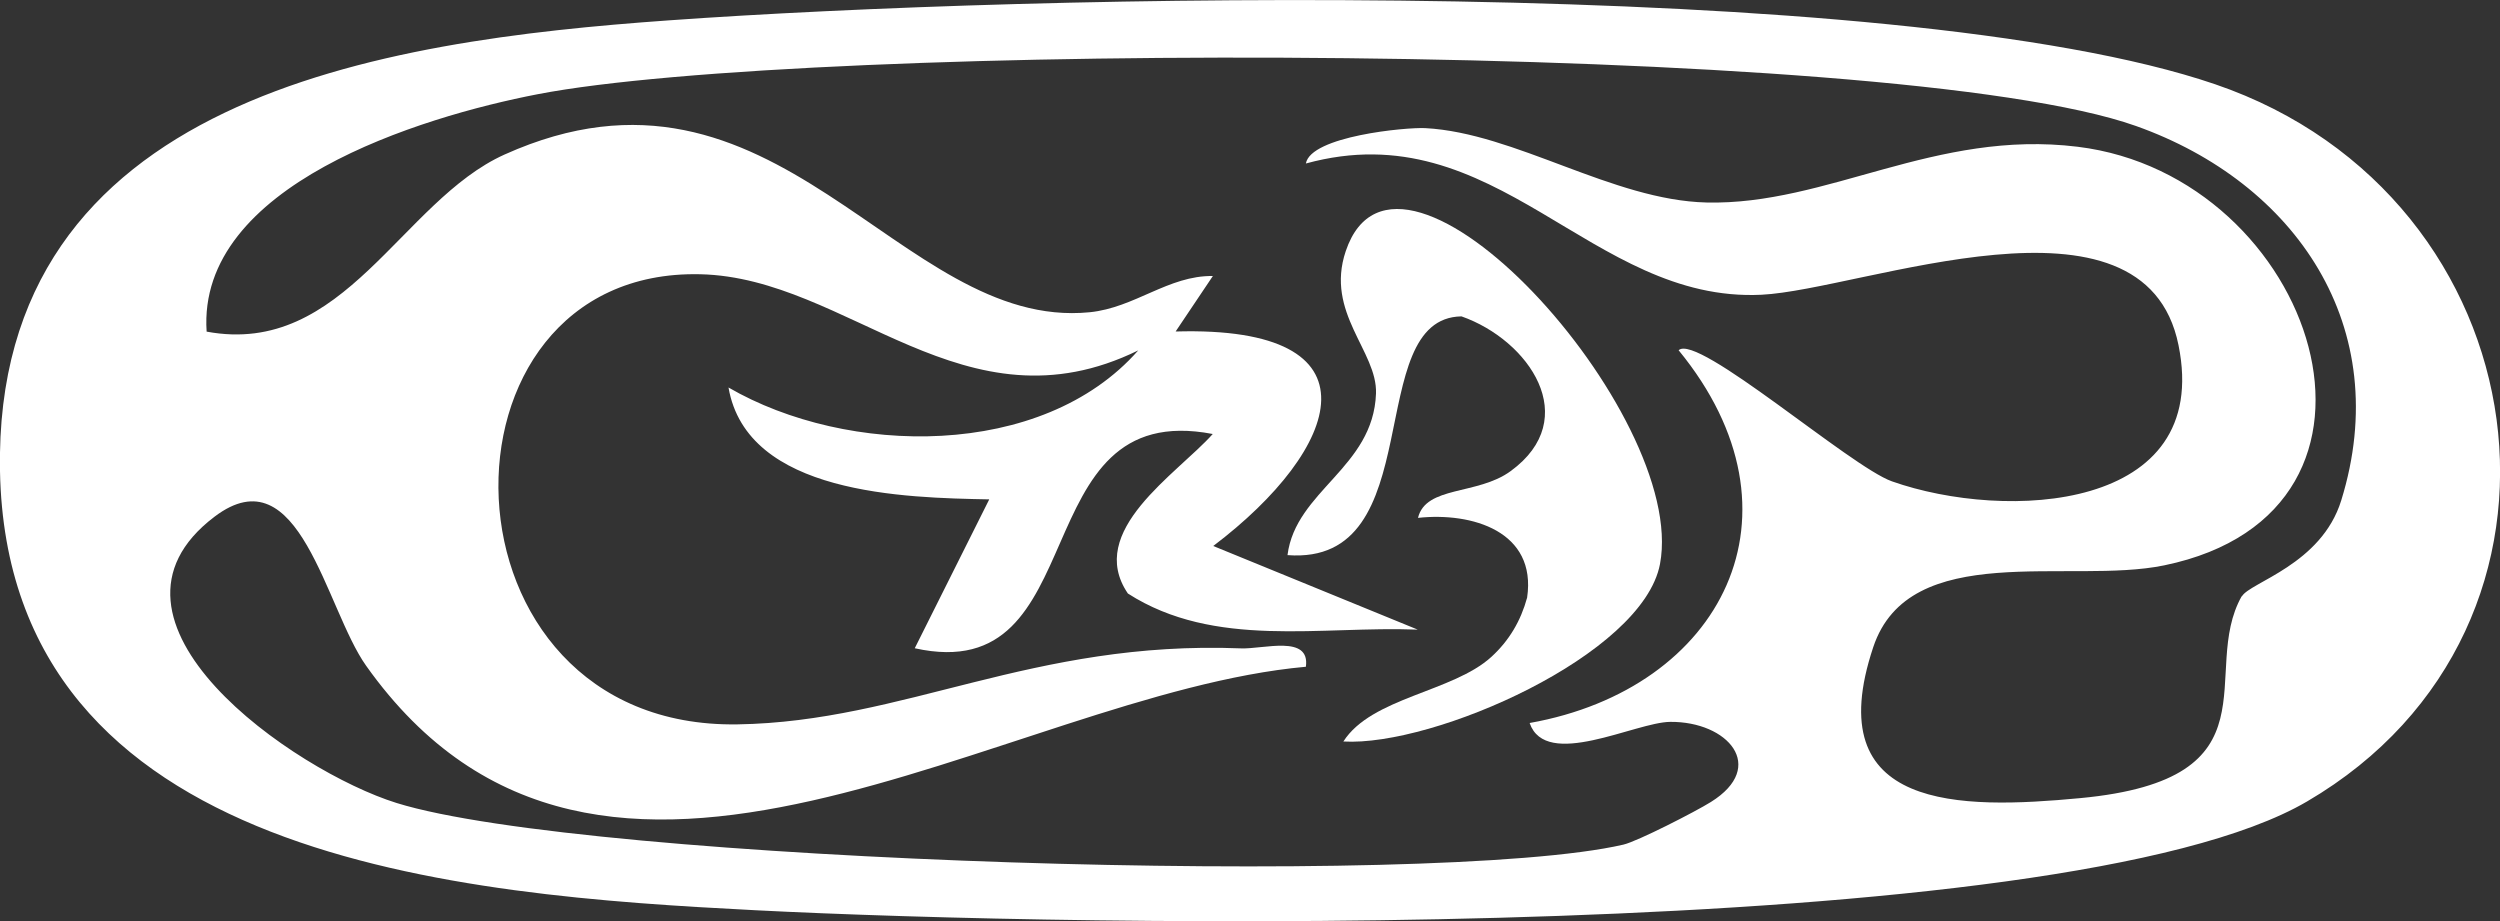 <svg viewBox="0 0 200 73.69" xmlns="http://www.w3.org/2000/svg" data-name="Layer 1" id="Layer_1">
  <rect x="0" y="0" width="200" height="73.69" fill="#333333" stroke="none"/>
  <defs>
    <style>
      .cls-1 {
        fill: #fff;
      }
    </style>
  </defs>
  <path d="M53.49,1.63c28.91-2.07,97.99-3.67,123.72,5.11,26.31,8.98,31.28,43.38,7.35,57.38-19.67,11.51-98.73,10-124.11,8.7C36.97,71.61.6,68.96,0,37.7-.56,7.71,30.59,3.26,53.49,1.63ZM179.35,47.71c.64-1.13,6.36-2.53,7.95-7.68,4.29-13.87-3.66-25.42-16.42-29.95-19.45-6.91-106.38-6.71-127.88-2.54-9.36,1.81-27.26,7.28-26.47,18.99,11.02,2.05,15.56-10.45,23.84-14.17,21.8-9.8,31.49,14.13,46.8,12.62,3.62-.36,6.3-2.95,9.86-2.9l-2.98,4.44c16.77-.49,13.28,9.38,3.01,17.16l16.36,6.69c-7.74-.31-16.26,1.56-23.19-2.89-3.41-5.01,3.92-9.55,6.79-12.76-15.34-2.95-9.24,20.38-23.84,17.14l5.96-11.91c-6.76-.13-19.38-.38-20.86-8.95,9.49,5.51,25.09,5.78,32.78-2.97-13.91,6.82-23.19-5.82-35.03-6.09-22.29-.52-21.72,36.39,2.97,36.01,13.37-.21,23.58-6.74,40.28-6.08,1.8.07,5.55-1.12,5.19,1.47-24.01,2.17-56.35,26.43-75.18-.08-3.25-4.57-5.31-17.08-12.12-11.93-11.01,8.33,6.35,20.35,14.56,22.91,15.17,4.72,83.04,6.83,98.14,3.33,1.12-.26,5.77-2.64,7-3.41,4.54-2.83,1.35-6.45-3.25-6.41-2.79.02-9.95,3.86-11.25.09,15.39-2.74,22.65-16.74,11.92-29.82,1.48-1.41,13.75,9.32,17.07,10.49,9.08,3.2,25.63,2.45,22.92-10.9-2.73-13.5-25.3-4.43-33.36-4.03-13.69.66-21.19-14.69-36.45-10.5.39-2.19,8.03-2.91,9.55-2.83,7.19.38,14.98,5.77,22.5,5.95,9.65.23,18.3-5.86,29.69-4.46,19.02,2.33,27.92,29.16,6.92,33.49-7.55,1.56-20.38-2.12-23.27,6.54-4.38,13.11,6.94,12.99,16.56,12.08,16.09-1.52,9.46-10.04,12.92-16.16Z" class="cls-1"></path>
  <path d="M107.47,59.32c2.25-3.53,8.75-3.95,11.84-6.77,1.43-1.31,2.35-2.88,2.86-4.74.78-5.31-4.42-6.85-8.73-6.38.63-2.59,4.76-1.8,7.41-3.74,5.78-4.21,1.47-10.48-3.93-12.38-8.03.12-2.4,19.97-13.92,19.1.65-5.16,6.87-6.99,7.08-12.93.12-3.38-4.09-6.45-2.42-11.39,4.22-12.52,27.41,13,25.14,25.03-1.38,7.29-18.11,14.62-25.33,14.2Z" class="cls-1"></path>
</svg>